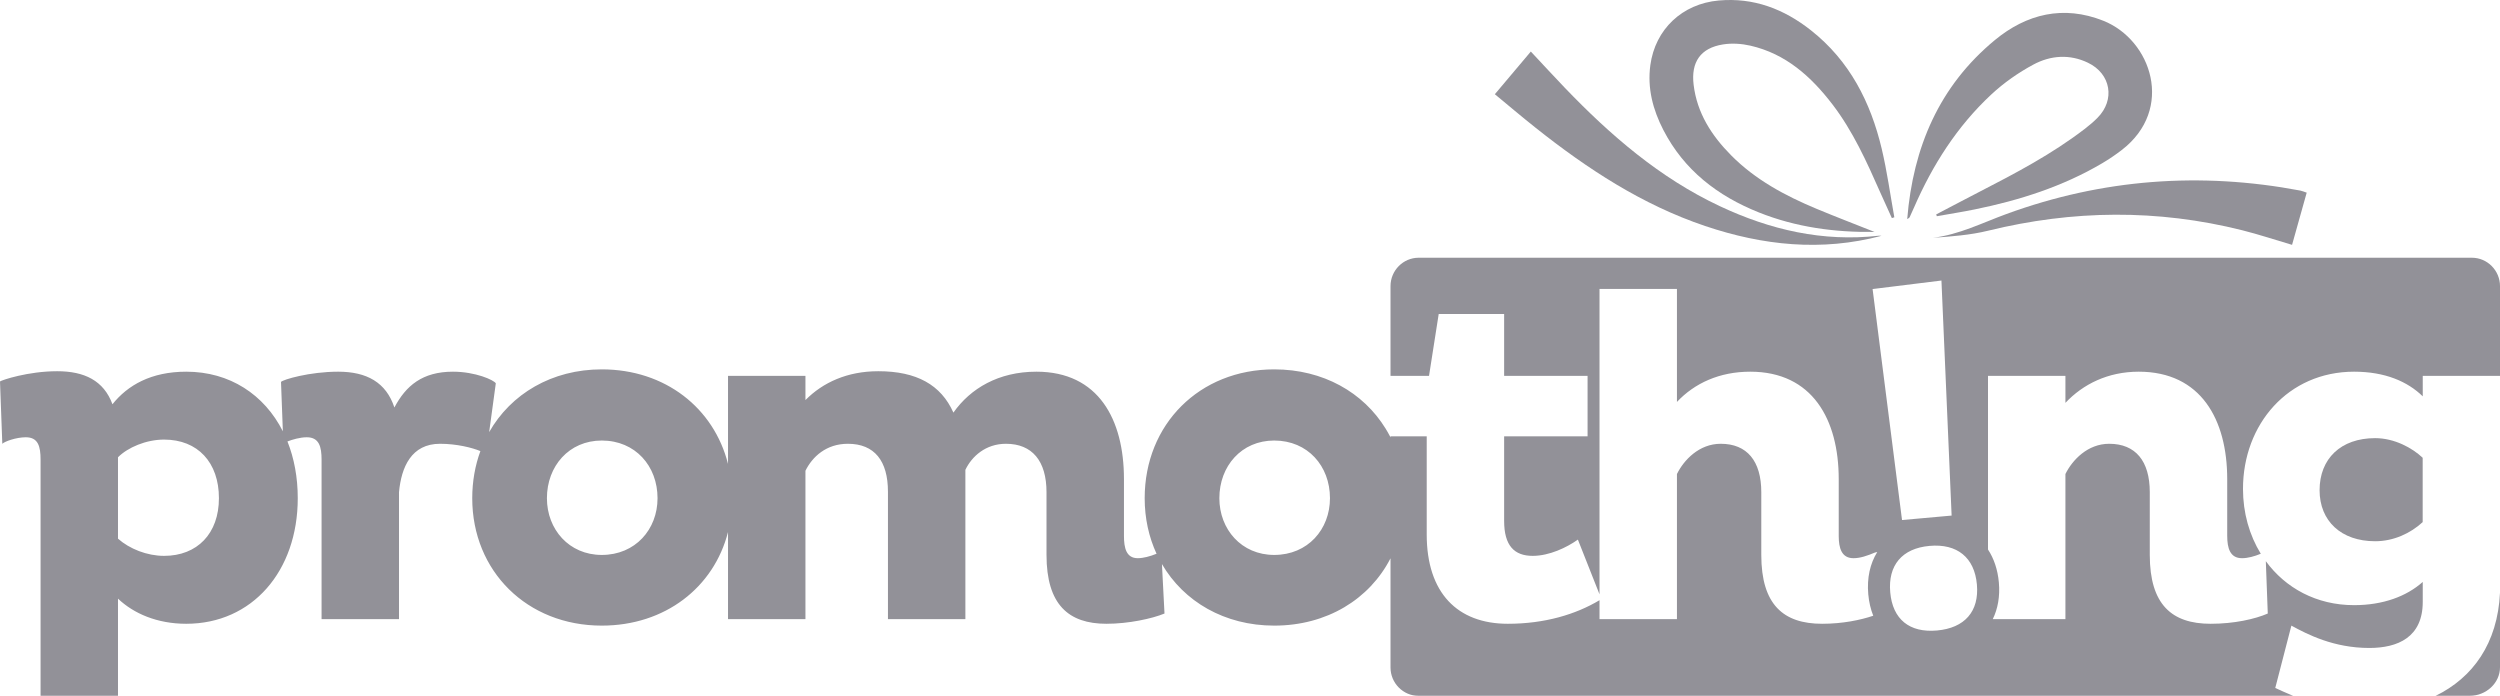 <?xml version="1.0" encoding="UTF-8"?>
<svg width="194px" height="54px" viewBox="0 0 194 54" version="1.1" xmlns="http://www.w3.org/2000/svg" xmlns:xlink="http://www.w3.org/1999/xlink">
    <title>Group 8</title>
    <g id="Page-4" stroke="none" stroke-width="1" fill="none" fill-rule="evenodd" opacity="0.497">
        <g id="Cases" transform="translate(-1096, -2652)" fill="#242331" fill-rule="nonzero">
            <g id="Group-11" transform="translate(0, 2026)">
                <g id="Group-18" transform="translate(150, 480)">
                    <g id="Group" transform="translate(946, 146)">
                        <path d="M150.313,48.926 C148.177,49.118 146.868,48.06 146.682,45.963 C146.497,43.867 147.596,42.553 149.733,42.361 C151.873,42.169 153.223,43.262 153.408,45.359 C153.594,47.455 152.453,48.733 150.313,48.926 L150.313,48.926 Z M145.313,22.43 L150.656,21.769 L151.446,40.009 L147.597,40.355 L145.313,22.43 Z M98.878,43.063 C96.339,43.063 94.622,41.078 94.622,38.66 C94.622,36.17 96.339,34.185 98.878,34.185 C101.489,34.185 103.206,36.17 103.206,38.66 C103.206,41.078 101.489,43.063 98.878,43.063 L98.878,43.063 Z M46.697,43.063 C44.157,43.063 42.441,41.078 42.441,38.66 C42.441,36.17 44.157,34.185 46.697,34.185 C49.307,34.185 51.025,36.17 51.025,38.66 C51.025,41.078 49.307,43.063 46.697,43.063 L46.697,43.063 Z M12.733,43.135 C11.41,43.135 10.051,42.594 9.156,41.8 L9.156,35.484 C9.908,34.725 11.338,34.112 12.733,34.112 C15.344,34.112 16.989,35.881 16.989,38.66 C16.989,41.402 15.309,43.135 12.733,43.135 L12.733,43.135 Z M151.072,20 L142.367,20 L138.697,20 L138.283,20 L110.087,20 C108.887,20 107.904,20.991 107.904,22.203 L107.904,29.168 L110.892,29.168 L111.643,24.368 L116.721,24.368 L116.721,29.168 L123.196,29.168 L123.196,33.859 L116.721,33.859 L116.721,40.427 C116.721,42.342 117.508,43.135 118.939,43.135 C120.227,43.135 121.586,42.485 122.444,41.873 L124.122,46.12 L124.122,22.419 L130.131,22.419 L130.131,31.189 C131.489,29.745 133.422,28.843 135.818,28.843 C140.646,28.843 142.685,32.56 142.685,37.18 L142.685,41.584 C142.685,42.522 142.9,43.316 143.831,43.316 C144.36,43.316 144.89,43.129 145.506,42.873 L145.669,42.838 L145.669,42.848 C145.119,43.736 144.866,44.845 144.978,46.116 C145.032,46.724 145.165,47.28 145.364,47.781 C144.387,48.113 142.989,48.405 141.398,48.405 C138.393,48.405 136.676,46.925 136.676,43.063 L136.676,38.191 C136.676,35.772 135.567,34.437 133.528,34.437 C131.849,34.437 130.667,35.7 130.131,36.783 L130.131,48.044 L124.122,48.044 L124.122,46.575 C122.279,47.681 119.866,48.405 117.008,48.405 C113.109,48.405 110.713,46.022 110.713,41.474 L110.713,33.859 L107.904,33.859 L107.904,33.94 C107.891,33.913 107.878,33.886 107.864,33.859 C107.759,33.658 107.647,33.461 107.529,33.269 C105.799,30.451 102.677,28.663 98.878,28.663 C93.084,28.663 88.827,32.921 88.827,38.66 C88.827,40.227 89.154,41.683 89.748,42.971 C89.244,43.175 88.722,43.316 88.291,43.316 C87.397,43.316 87.219,42.522 87.219,41.584 L87.219,37.18 C87.219,32.56 85.251,28.843 80.423,28.843 C77.489,28.843 75.307,30.141 73.984,32.019 C73.018,29.854 71.122,28.807 68.154,28.807 C65.757,28.807 63.862,29.673 62.503,31.045 L62.503,29.168 L56.494,29.168 L56.494,36.001 C55.396,31.655 51.613,28.663 46.697,28.663 C42.829,28.663 39.648,30.562 37.959,33.532 L38.474,29.745 C38.331,29.493 36.9,28.843 35.148,28.843 C32.787,28.843 31.499,29.925 30.605,31.622 C29.962,29.673 28.459,28.843 26.242,28.843 C24.024,28.843 21.949,29.457 21.806,29.637 L21.95,33.47 C20.51,30.617 17.823,28.843 14.45,28.843 C11.732,28.843 9.908,29.89 8.727,31.37 C8.048,29.529 6.545,28.807 4.435,28.807 C2.181,28.807 0.143,29.493 0,29.601 L0.179,34.437 C0.358,34.257 1.252,33.932 2.003,33.932 C2.969,33.932 3.148,34.654 3.148,35.664 L3.148,54 L9.156,54 L9.156,46.455 C10.373,47.61 12.197,48.405 14.45,48.405 C19.565,48.405 23.106,44.326 23.106,38.66 C23.106,37.042 22.824,35.557 22.306,34.257 C22.676,34.113 23.276,33.932 23.809,33.932 C24.775,33.932 24.954,34.689 24.954,35.664 L24.954,48.044 L30.963,48.044 L30.963,38.191 C31.142,36.242 31.928,34.437 34.146,34.437 C35.445,34.437 36.647,34.742 37.278,35.005 C36.869,36.126 36.646,37.353 36.646,38.66 C36.646,44.326 40.903,48.548 46.697,48.548 C51.613,48.548 55.396,45.583 56.494,41.288 L56.494,48.044 L62.503,48.044 L62.503,36.53 C63.039,35.447 64.112,34.437 65.793,34.437 C67.868,34.437 68.905,35.772 68.905,38.155 L68.905,48.044 L74.914,48.044 L74.914,36.458 C75.415,35.411 76.488,34.437 78.062,34.437 C80.1,34.437 81.209,35.772 81.209,38.191 L81.209,43.063 C81.209,46.925 82.926,48.405 85.859,48.405 C87.576,48.405 89.4,48.008 90.365,47.61 L90.166,43.771 C91.86,46.684 95.029,48.548 98.878,48.548 C102.97,48.548 106.278,46.492 107.904,43.324 L107.904,51.798 C107.904,53.009 108.887,54 110.087,54 L177.953,54 C177.393,53.772 176.93,53.552 176.56,53.385 L177.811,48.548 C179.064,49.234 181.101,50.282 183.856,50.282 C186.074,50.282 188.005,49.451 188.005,46.708 L188.005,45.157 C186.753,46.275 184.928,46.96 182.676,46.96 C179.746,46.96 177.345,45.621 175.828,43.548 L175.979,47.61 C174.977,48.044 173.368,48.405 171.545,48.405 C168.54,48.405 166.823,46.925 166.823,43.063 L166.823,38.191 C166.823,35.772 165.714,34.437 163.675,34.437 C161.995,34.437 160.814,35.7 160.277,36.783 L160.277,48.044 L154.639,48.044 C155.034,47.238 155.207,46.279 155.112,45.205 C155.024,44.207 154.73,43.344 154.269,42.644 L154.269,29.168 L160.277,29.168 L160.277,31.261 C161.636,29.818 163.568,28.843 165.964,28.843 C170.792,28.843 172.832,32.56 172.832,37.18 L172.832,41.584 C172.832,42.522 173.046,43.316 173.977,43.316 C174.436,43.316 174.941,43.175 175.437,42.971 C174.55,41.528 174.056,39.794 174.056,37.937 C174.056,32.921 177.561,28.843 182.676,28.843 C185.072,28.843 186.825,29.601 188.005,30.756 L188.005,29.168 L194,29.168 L194,22.203 C194,20.991 193.018,20 191.817,20 L163.635,20 L159.552,20 L152.291,20 L151.072,20 Z" id="Fill-1"></path>
                        <path d="M180,38.038 C180,40.438 181.681,42 184.311,42 C185.735,42 187.05,41.392 188,40.515 L188,35.524 C187.197,34.761 185.808,34 184.311,34 C181.644,34 180,35.599 180,38.038" id="Fill-4"></path>
                        <path d="M189,54 L191.621,54 C192.93,54 194,53 194,51.778 L194,46 C193.814,49.934 191.888,52.591 189,54" id="Fill-6"></path>
                        <path d="M136.487,16.484 C139.359,17.633 142.375,18.039 145.461,17.997 C143.957,17.399 142.445,16.821 140.951,16.198 C138.516,15.181 136.21,13.946 134.332,12.049 C132.816,10.517 131.687,8.771 131.424,6.571 C131.215,4.818 131.956,3.729 133.7,3.448 C134.39,3.337 135.145,3.386 135.83,3.543 C138.578,4.172 140.542,5.94 142.199,8.102 C143.79,10.18 144.853,12.547 145.902,14.92 C146.198,15.592 146.505,16.257 146.808,16.924 C146.872,16.903 146.936,16.882 147,16.861 C146.68,15.088 146.438,13.296 146.021,11.545 C145.161,7.924 143.529,4.72 140.537,2.358 C138.446,0.706 136.099,-0.205 133.373,0.039 C130.545,0.292 128.445,2.27 128.066,5.058 C127.824,6.853 128.266,8.512 129.074,10.082 C130.679,13.202 133.282,15.203 136.487,16.484" id="Fill-8"></path>
                        <path d="M148.183,16.868 C148.303,16.616 148.416,16.361 148.527,16.105 C149.966,12.798 151.877,9.799 154.519,7.337 C155.493,6.429 156.622,5.638 157.794,5.009 C159.125,4.295 160.606,4.184 162.027,4.869 C163.813,5.726 164.152,7.752 162.763,9.146 C162.452,9.46 162.111,9.745 161.761,10.014 C159.24,11.949 156.443,13.424 153.631,14.871 C152.5,15.453 151.376,16.05 150.248,16.639 C150.266,16.685 150.282,16.732 150.299,16.778 C151.281,16.603 152.266,16.449 153.242,16.25 C156.717,15.541 160.069,14.477 163.144,12.66 C163.663,12.353 164.166,12.011 164.645,11.643 C168.765,8.474 166.96,3.096 163.214,1.609 C160.12,0.38 157.262,1.077 154.799,3.112 C150.491,6.671 148.452,11.421 148,17 C148.112,16.922 148.167,16.903 148.183,16.868" id="Fill-11"></path>
                        <path d="M132.322,17.539 C136.804,19.05 141.355,19.532 146,18.3 C145.933,18.297 145.863,18.284 145.796,18.291 C141.453,18.785 137.36,17.836 133.441,15.99 C128.8,13.807 124.969,10.5 121.427,6.81 C120.56,5.907 119.714,4.984 118.792,4 C117.843,5.126 116.934,6.204 116,7.312 C116.999,8.136 118.063,9.041 119.155,9.908 C123.18,13.106 127.438,15.894 132.322,17.539" id="Fill-13"></path>
                        <path d="M150,18.452 C151.442,18.351 152.891,18.242 154.284,17.901 C160.858,16.29 167.423,16.219 173.993,17.867 C175.28,18.19 176.543,18.611 177.864,19 C178.246,17.638 178.62,16.307 179,14.951 C178.808,14.887 178.66,14.819 178.505,14.789 C170.744,13.321 163.141,13.888 155.707,16.604 C153.831,17.289 152.027,18.21 150,18.452" id="Fill-15"></path>
                    </g>
                </g>
            </g>
        </g>
    </g>
</svg>